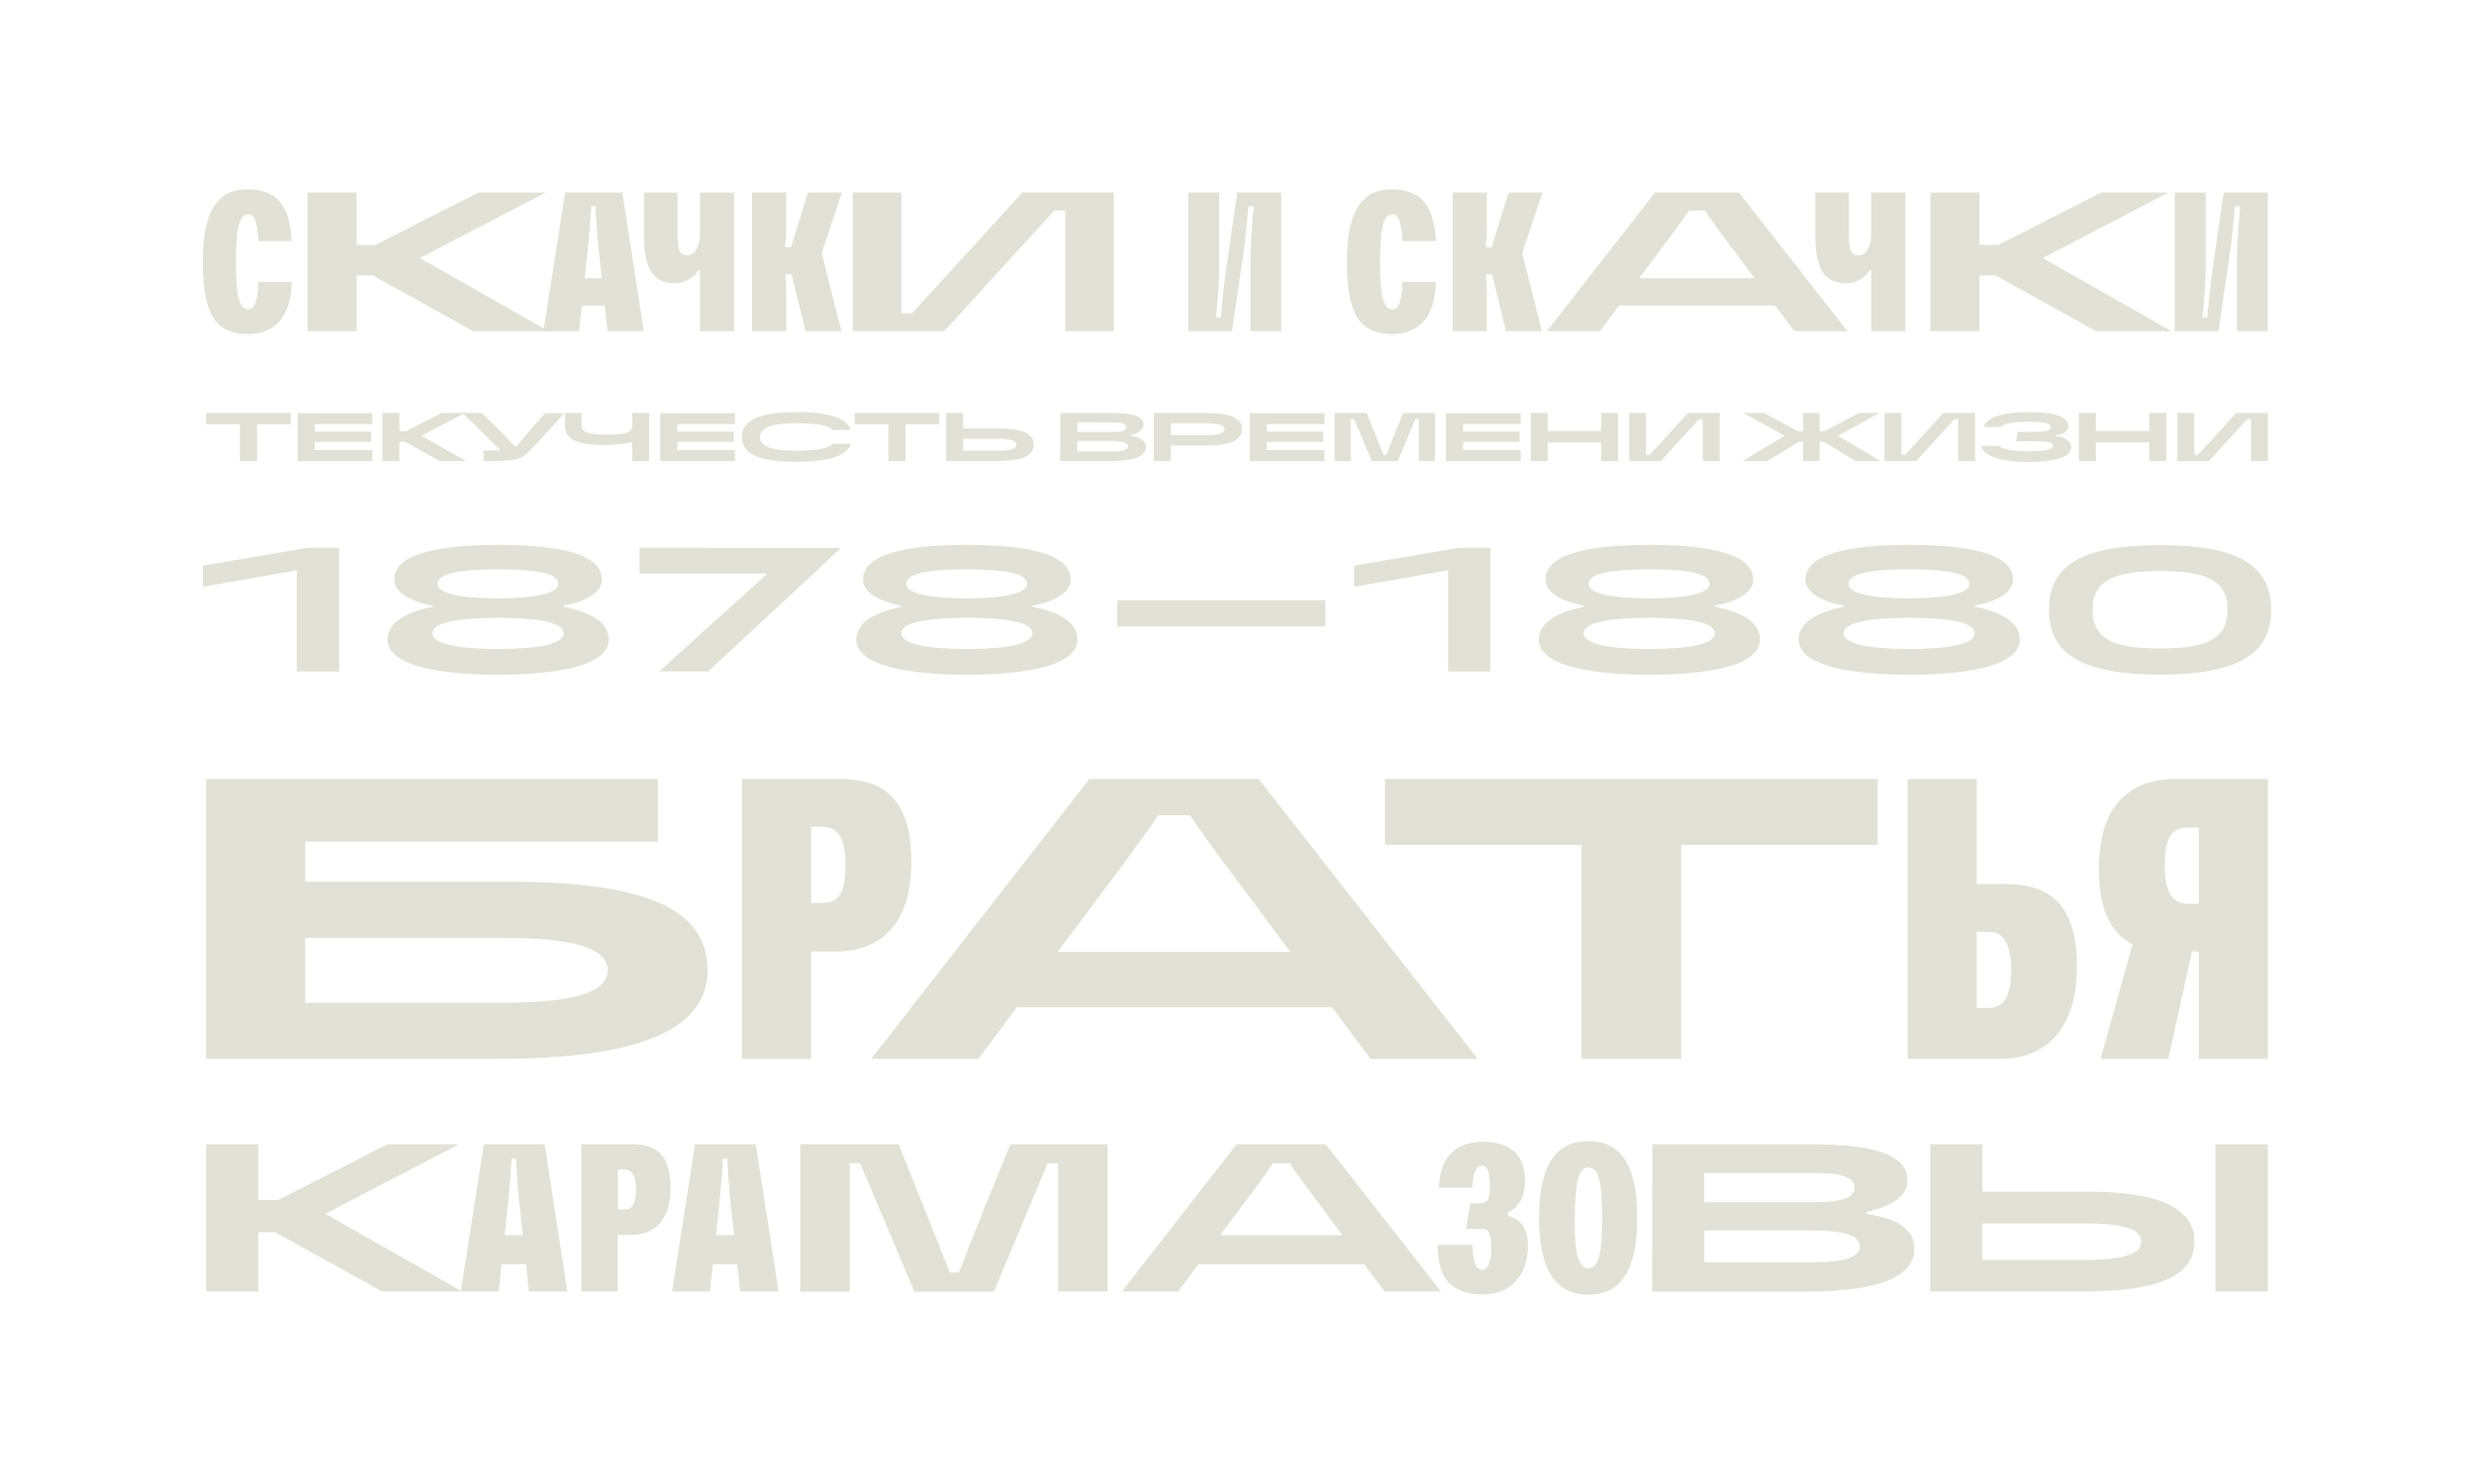 <?xml version="1.0" encoding="utf-8"?>
<!-- Generator: Adobe Illustrator 24.1.3, SVG Export Plug-In . SVG Version: 6.00 Build 0)  -->
<svg version="1.1" id="Layer_1" xmlns="http://www.w3.org/2000/svg" xmlns:xlink="http://www.w3.org/1999/xlink" x="0px" y="0px"
	 viewBox="0 0 3000 1800" style="enable-background:new 0 0 3000 1800;" xml:space="preserve">
<style type="text/css">
	.st0{fill:#E1E1D7;}
</style>
<g>
	<g>
		<path class="st0" d="M245.9,317.4c0-60.5,17.4-87.7,54.2-87.7c31.8,0,51.1,14.7,53.7,62.7h-40.5c-1-19.3-3.6-32.5-12.3-32.5
			c-11.6,0-14.9,19.8-14.9,57.6s2.9,57.6,14.7,57.6c9.2,0,11.6-12.5,12.5-33h40.5c-1.2,45.1-22.4,63.1-53.7,63.1
			C259.7,405.1,245.9,377.8,245.9,317.4z"/>
		<path class="st0" d="M665.2,401.7h-91.3L451.7,334h-19.3v67.7h-59.5V233.5h59.5v63.6h22.9l124.8-63.6h81.5L509.1,313L665.2,401.7z
			"/>
		<path class="st0" d="M733.4,370.6h-28l-3.1,31.1H659l26.3-168.2h69.4l26,168.2h-43.9L733.4,370.6z M729.8,337.4l-3.9-34.7
			c-2.4-23.4-2.9-38.6-4.1-52.8h-4.8c-0.7,14.2-1.9,29.4-4.3,52.8l-3.6,34.7H729.8z"/>
		<path class="st0" d="M819,343.6c-27,0-38.1-16.9-38.1-57.8v-52.3h40.7v50.4c0,17.6,1.7,25.8,11.8,25.8c9.2,0,15.4-10.8,15.4-27.5
			v-48.7h41.4v168.2h-41.4V328l-1.7-0.5C841.4,336.6,830.6,343.6,819,343.6z"/>
		<path class="st0" d="M996.4,307l23.9,94.7h-43.6L960,332.8h-7.7c0.5,8,1.2,15.7,1.2,24.8v44.1H912V233.5h41.4v42.7
			c0,9.2-0.7,16.1-1.4,23.6h7.2l20.5-66.3h41.2L996.4,307z"/>
		<path class="st0" d="M1034,233.5h59V380h13l133.7-146.5h110.9v168.2h-59V255.2h-13l-133.7,146.5H1034V233.5z"/>
		<path class="st0" d="M1441,233.5h37.4v92.8c0,17.1-2.2,40.7-3.9,58.8h6c1.2-15.2,2.7-31.1,4.8-47.7l14.9-103.9h53.5v168.2h-37.4
			v-85.5c0-17.1,1.9-42.4,3.9-66h-6.3c-1.9,17.6-3.6,39.3-4.8,47.7L1494,401.7h-53V233.5z"/>
		<path class="st0" d="M1633.3,317.4c0-60.5,17.4-87.7,54.2-87.7c31.8,0,51.1,14.7,53.7,62.7h-40.5c-1-19.3-3.6-32.5-12.3-32.5
			c-11.6,0-14.9,19.8-14.9,57.6s2.9,57.6,14.7,57.6c9.2,0,11.6-12.5,12.5-33h40.5c-1.2,45.1-22.4,63.1-53.7,63.1
			C1647,405.1,1633.3,377.8,1633.3,317.4z"/>
		<path class="st0" d="M1845.8,307l23.9,94.7h-43.6l-16.6-68.9h-7.7c0.5,8,1.2,15.7,1.2,24.8v44.1h-41.4V233.5h41.4v42.7
			c0,9.2-0.7,16.1-1.4,23.6h7.2l20.5-66.3h41.2L1845.8,307z"/>
		<path class="st0" d="M2152.6,370.6h-189.4l-23.1,31.1h-64.3l131.1-168.2h101.7l131.6,168.2h-64.3L2152.6,370.6z M2127.5,337.4
			l-26-34.9c-14.2-18.8-24.1-32.1-34.2-47.2h-19c-11.8,16.6-20,28.4-34.5,47.2l-26,34.9H2127.5z"/>
		<path class="st0" d="M2239.4,343.6c-27,0-38.1-16.9-38.1-57.8v-52.3h40.7v50.4c0,17.6,1.7,25.8,11.8,25.8
			c9.2,0,15.4-10.8,15.4-27.5v-48.7h41.4v168.2h-41.4V328l-1.7-0.5C2261.8,336.6,2250.9,343.6,2239.4,343.6z"/>
		<path class="st0" d="M2633.1,401.7h-91.3L2419.6,334h-19.3v67.7h-59.5V233.5h59.5v63.6h22.9l124.8-63.6h81.5L2477,313
			L2633.1,401.7z"/>
		<path class="st0" d="M2637.2,233.5h37.4v92.8c0,17.1-2.2,40.7-3.9,58.8h6c1.2-15.2,2.7-31.1,4.8-47.7l14.9-103.9h53.5v168.2h-37.4
			v-85.5c0-17.1,1.9-42.4,3.9-66h-6.3c-1.9,17.6-3.6,39.3-4.8,47.7l-15.2,103.9h-53V233.5z"/>
	</g>
	<g>
		<path class="st0" d="M858,1176.9c0,74.4-89,107.5-255.4,107.5H250V944.9h547.7v75.9H370.1v48.6h245.1
			C773.4,1069.4,858,1098.1,858,1176.9z M736.9,1176.9c0-25.8-37.9-39.4-127.9-39.4H370.1v78.8H609
			C698.9,1216.3,736.9,1202.7,736.9,1176.9z"/>
		<path class="st0" d="M1105.1,1045.1c0,82.7-43.3,109-91.9,109h-29.7v130.4h-83.7V944.9h118.7
			C1068.1,944.9,1105.1,965.3,1105.1,1045.1z M1025.3,1049c0-31.1-8.8-46.2-27.7-46.2h-14.1v92.4h14.1
			C1016.5,1095.2,1025.3,1083.5,1025.3,1049z"/>
		<path class="st0" d="M1615.3,1221.7H1233l-46.7,62.7h-129.9L1321,944.9h205.3l265.6,339.5H1662L1615.3,1221.7z M1564.7,1154.6
			l-52.5-70.5c-28.7-37.9-48.6-64.7-69.1-95.3h-38.4c-23.8,33.6-40.4,57.4-69.6,95.3l-52.5,70.5H1564.7z"/>
		<path class="st0" d="M1917.8,1024.7h-238.3v-79.8h597.3v79.8h-238.3v259.7h-120.6V1024.7z"/>
		<path class="st0" d="M2518.5,1172.5c0,85.1-47.2,111.9-91.9,111.9h-113.3V944.9h83.7v127.4h35
			C2481.5,1072.4,2518.5,1092.8,2518.5,1172.5z M2438.7,1176.4c0-31.1-8.8-46.2-27.7-46.2h-14.1v92.4h14.1
			C2430,1222.6,2438.7,1208.1,2438.7,1176.4z"/>
		<path class="st0" d="M2750,1284.4h-83.7v-130.4h-8.3l-28.7,130.4h-82.2l38.9-139.1c-24.8-12.6-40.9-39.4-40.9-91.4
			c0-82.7,43.3-109,91.9-109H2750V1284.4z M2666.3,1096.2v-92.4h-13.6c-19,0-27.7,11.7-27.7,46.2c0,31.1,8.8,46.2,27.7,46.2H2666.3z
			"/>
	</g>
	<g>
		<path class="st0" d="M560.4,1566.5h-97l-129.7-71.9h-20.5v71.9H250v-178.6h63.2v67.5h24.3l132.5-67.5h86.5l-162,84.4L560.4,1566.5
			z"/>
		<path class="st0" d="M637.9,1533.5h-29.7l-3.3,33h-46.1l27.9-178.6h73.7l27.6,178.6h-46.6L637.9,1533.5z M634,1498.2l-4.1-36.8
			c-2.6-24.8-3.1-40.9-4.4-56h-5.1c-0.8,15.1-2,31.2-4.6,56l-3.8,36.8H634z"/>
		<path class="st0" d="M813.1,1440.6c0,43.5-22.8,57.3-48.4,57.3h-15.6v68.6h-44v-178.6h62.4
			C793.7,1387.9,813.1,1398.7,813.1,1440.6z M771.2,1442.7c0-16.4-4.6-24.3-14.6-24.3h-7.4v48.6h7.4
			C766.6,1467,771.2,1460.9,771.2,1442.7z"/>
		<path class="st0" d="M894,1533.5h-29.7l-3.3,33h-46.1l27.9-178.6h73.7l27.6,178.6h-46.6L894,1533.5z M890.2,1498.2l-4.1-36.8
			c-2.6-24.8-3.1-40.9-4.3-56h-5.1c-0.8,15.1-2,31.2-4.6,56l-3.8,36.8H890.2z"/>
		<path class="st0" d="M970.2,1387.9h119.5c18.9,47.6,44,108.7,61.9,155.6h11.3c17.9-46.8,42.2-106.7,62.2-155.6h118v178.6h-60.1
			V1411h-12.5c-19.2,44.8-42.5,101.3-65.2,155.6h-96.5c-23-54.2-46.6-110.8-65.8-155.6h-12.5v155.6h-60.1V1387.9z"/>
		<path class="st0" d="M1654.4,1533.5h-201.1l-24.6,33h-68.3l139.2-178.6h108l139.7,178.6H1679L1654.4,1533.5z M1627.8,1498.2
			l-27.6-37.1c-15.1-20-25.6-34-36.3-50.1h-20.2c-12.5,17.7-21.2,30.2-36.6,50.1l-27.6,37.1H1627.8z"/>
		<path class="st0" d="M1852.7,1511c0,39.4-24.3,59.1-54.2,59.1c-39.7,0-55.5-21-55-60.1h42c0.5,21.2,4.1,30.2,11.3,30.2
			c7.2,0,11.5-10,11.5-24.3c0-19.4-2.8-25.3-10.7-25.3h-19.7l4.9-31.2h11.3c10,0,12.5-4.9,12.5-20c0-17.4-2.6-25.6-9.5-25.6
			c-7.2,0-10.7,7.7-11.8,26.6h-40.4c1-31.2,15.1-55.5,53.7-55.5c32.5,0,50.7,16.1,50.7,46.8c0,23.8-10.7,34.3-21,39.1v3.8
			C1842.5,1478.3,1852.7,1488,1852.7,1511z"/>
		<path class="st0" d="M1866.3,1477c0-64.5,21-92.9,59.9-92.9c38.9,0,59.1,28.7,59.1,92.9c0,64.5-20.2,93.4-59.1,93.4
			C1887.2,1570.4,1866.3,1541.7,1866.3,1477z M1942.8,1477c0-40.7-3.6-60.9-16.6-60.9c-13,0-16.1,20.2-16.6,60.9
			c-0.5,40.7,3.6,61.4,16.6,61.4C1939.2,1538.4,1942.8,1517.7,1942.8,1477z"/>
		<path class="st0" d="M2321.4,1514.1c0,28.1-27.1,52.5-132.8,52.5h-185.2l0.3-178.6h189.6c72.7,0,119.7,9.5,119.7,44.3
			c0,16.6-16.1,30.4-49.6,37.6v2.6C2300.5,1477.7,2321.4,1491.3,2321.4,1514.1z M2066.6,1422.7v35.6h131c34,0,51.2-4.9,51.2-17.7
			c0-13.8-18.2-17.9-51.2-17.9H2066.6z M2255.2,1511.8c0-11-13.3-19.4-58.8-19.4h-129.7v38.6h130.7
			C2240.3,1531,2255.2,1524.1,2255.2,1511.8z"/>
		<path class="st0" d="M2661,1505.9c0,50.4-64.2,60.6-137.1,60.6h-183.2v-178.6h63.2v57.6h129.5
			C2614.6,1445.5,2661,1463.9,2661,1505.9z M2596.5,1505.9c0-14.3-19.7-22-68.1-22h-124.6v44.3h124.6
			C2576.8,1528.1,2596.5,1520.5,2596.5,1505.9z M2750,1387.9v178.6h-63.5v-178.6H2750z"/>
	</g>
	<g>
		<path class="st0" d="M411.2,664.4v150h-51.3V691.7l-113.9,20v-25.6l127-21.7H411.2z"/>
		<path class="st0" d="M469.9,775.9c0-22.1,24.9-33.7,54.8-40v-1.3c-30.7-5.8-46.6-17.8-46.6-31.6c0-30.7,51.1-42.1,125.9-42.1
			c76.7,0,125.9,11.8,125.9,42.1c0,14.2-15.7,25.8-46.6,31.6v1.3c30.1,6,54.8,17.4,54.8,40c0,31.6-62.9,42.5-134.1,42.5
			C533.5,818.4,469.9,807.5,469.9,775.9z M683.4,768.3c0-10.7-18.9-18.9-79.5-18.9c-59.7,0-79.5,8.2-79.5,18.9
			c0,10.7,22.6,18.9,79.5,18.9C661.9,787.3,683.4,778.7,683.4,768.3z M677,708.4c0-10.1-15-17.8-73-17.8c-58.2,0-73.5,7.7-73.5,17.8
			c0,12,30.5,17.4,73.5,17.4C645.8,725.8,677,720.4,677,708.4z"/>
		<path class="st0" d="M930.5,695.7H775.6v-31.4l244.3,0.4L858.9,814.3h-59.3L930.5,695.7z"/>
		<path class="st0" d="M1038.3,775.9c0-22.1,24.9-33.7,54.8-40v-1.3c-30.7-5.8-46.6-17.8-46.6-31.6c0-30.7,51.1-42.1,125.9-42.1
			c76.7,0,125.9,11.8,125.9,42.1c0,14.2-15.7,25.8-46.6,31.6v1.3c30.1,6,54.8,17.4,54.8,40c0,31.6-62.9,42.5-134.1,42.5
			C1101.9,818.4,1038.3,807.5,1038.3,775.9z M1251.9,768.3c0-10.7-18.9-18.9-79.5-18.9c-59.7,0-79.5,8.2-79.5,18.9
			c0,10.7,22.6,18.9,79.5,18.9C1230.4,787.3,1251.9,778.7,1251.9,768.3z M1245.4,708.4c0-10.1-15-17.8-73-17.8
			c-58.2,0-73.5,7.7-73.5,17.8c0,12,30.5,17.4,73.5,17.4C1214.3,725.8,1245.4,720.4,1245.4,708.4z"/>
		<path class="st0" d="M1354.8,728h252.4v31.8h-252.4V728z"/>
		<path class="st0" d="M1807.2,664.4v150h-51.3V691.7l-113.9,20v-25.6l127-21.7H1807.2z"/>
		<path class="st0" d="M1865.9,775.9c0-22.1,24.9-33.7,54.8-40v-1.3c-30.7-5.8-46.6-17.8-46.6-31.6c0-30.7,51.1-42.1,125.9-42.1
			c76.7,0,125.9,11.8,125.9,42.1c0,14.2-15.7,25.8-46.6,31.6v1.3c30.1,6,54.8,17.4,54.8,40c0,31.6-62.9,42.5-134.1,42.5
			C1929.5,818.4,1865.9,807.5,1865.9,775.9z M2079.4,768.3c0-10.7-18.9-18.9-79.5-18.9c-59.7,0-79.5,8.2-79.5,18.9
			c0,10.7,22.6,18.9,79.5,18.9C2057.9,787.3,2079.4,778.7,2079.4,768.3z M2073,708.4c0-10.1-15-17.8-73-17.8
			c-58.2,0-73.5,7.7-73.5,17.8c0,12,30.5,17.4,73.5,17.4C2041.8,725.8,2073,720.4,2073,708.4z"/>
		<path class="st0" d="M2181,775.9c0-22.1,24.9-33.7,54.8-40v-1.3c-30.7-5.8-46.6-17.8-46.6-31.6c0-30.7,51.1-42.1,125.9-42.1
			c76.7,0,125.9,11.8,125.9,42.1c0,14.2-15.7,25.8-46.6,31.6v1.3c30.1,6,54.8,17.4,54.8,40c0,31.6-62.9,42.5-134.1,42.5
			C2244.6,818.4,2181,807.5,2181,775.9z M2394.6,768.3c0-10.7-18.9-18.9-79.5-18.9c-59.7,0-79.5,8.2-79.5,18.9
			c0,10.7,22.6,18.9,79.5,18.9C2373.1,787.3,2394.6,778.7,2394.6,768.3z M2388.1,708.4c0-10.1-15-17.8-73-17.8
			c-58.2,0-73.5,7.7-73.5,17.8c0,12,30.5,17.4,73.5,17.4C2357,725.8,2388.1,720.4,2388.1,708.4z"/>
		<path class="st0" d="M2484.6,739.6c0-54.1,40.4-78.4,134.7-78.4c94.3,0,134.7,24.3,134.7,78.4c0,54.1-40.4,78.6-134.7,78.6
			C2525,818.2,2484.6,793.7,2484.6,739.6z M2701.2,739.6c0-35.7-25.8-47-81.9-47c-55,0-81.9,11.6-81.9,47c0,35.7,25.8,47,81.9,47
			C2675.4,786.6,2701.2,775.2,2701.2,739.6z"/>
	</g>
	<g>
		<path class="st0" d="M290.9,514.6H250v-13.7h102.6v13.7h-40.9v44.6h-20.7V514.6z"/>
		<path class="st0" d="M381.7,514.3v9.2h68.4v12.5h-68.4v9.9h69.9v13.4H361v-58.3h90.6v13.4H381.7z"/>
		<path class="st0" d="M565.1,559.2h-31.7l-42.4-23.5h-6.7v23.5h-20.6v-58.3h20.6v22.1h7.9l43.3-22.1h28.2L511,528.5L565.1,559.2z"
			/>
		<path class="st0" d="M684.3,500.9l-32.3,35.9c-17,18.8-21.1,22.4-54.2,22.4h-11.5v-12.8h14.4h6.4l-46.2-45.5h23.5l25.8,25.6
			c4.4,4.3,9.4,10.4,13.8,14.9h2c3.2-3.2,7.8-9.1,13-15.1l22.1-25.3H684.3z"/>
		<path class="st0" d="M766.6,536c-7.2,2.3-18.9,3.8-34.1,3.8c-37.2,0-47.5-8.9-47.5-24.4v-14.5h20.2v15.3c0,7.4,6.9,11.1,30.9,11.1
			c23.4,0,30.5-3.4,30.5-10.6v-15.8h20.6v58.3h-20.6V536z"/>
		<path class="st0" d="M821.3,514.3v9.2h68.4v12.5h-68.4v9.9h69.9v13.4h-90.6v-58.3h90.6v13.4H821.3z"/>
		<path class="st0" d="M899.6,530.1c0-21,23.1-30.3,66.5-30.3c36.9,0,60.5,6.8,65.6,21.7h-22.2c-4.4-5.3-18.4-8.2-43.4-8.2
			c-34.3,0-44.5,6.8-44.5,16.7c0,10,10.1,16.7,44.5,16.7c26.2,0,39.4-3.5,43.5-8.4h22.2c-4.8,15.1-28.7,21.9-65.7,21.9
			C922.7,560.4,899.6,551.2,899.6,530.1z"/>
		<path class="st0" d="M1077.3,514.6h-40.9v-13.7H1139v13.7H1098v44.6h-20.7V514.6z"/>
		<path class="st0" d="M1253.6,539.4c0,16.5-21,19.8-44.8,19.8h-61.5v-58.3h20.6v18.8h44C1238.5,519.7,1253.6,525.7,1253.6,539.4z
			 M1232.6,539.4c0-4.7-6.4-7.2-22.2-7.2H1168v14.5h42.4C1226.1,546.7,1232.6,544.2,1232.6,539.4z"/>
		<path class="st0" d="M1389.5,542.1c0,9.2-8.9,17.1-43.4,17.1h-60.5l0.1-58.3h61.9c23.7,0,39.1,3.1,39.1,14.5
			c0,5.4-5.3,9.9-16.2,12.3v0.8C1382.6,530.2,1389.5,534.6,1389.5,542.1z M1306.3,512.3v11.6h42.8c11.1,0,16.7-1.6,16.7-5.8
			c0-4.5-5.9-5.9-16.7-5.9H1306.3z M1367.9,541.3c0-3.6-4.3-6.4-19.2-6.4h-42.4v12.6h42.7C1363,547.6,1367.9,545.3,1367.9,541.3z"/>
		<path class="st0" d="M1506.1,520.6c0,16.5-21,19.8-44.7,19.8h-41.6v18.8h-20.6v-58.3h65.3C1491,500.9,1506.1,506.9,1506.1,520.6z
			 M1484.9,520.6c0-4.8-6.7-7.2-22.1-7.2h-43.1v14.5h43.1C1478.2,527.9,1484.9,525.5,1484.9,520.6z"/>
		<path class="st0" d="M1536.2,514.3v9.2h68.4v12.5h-68.4v9.9h69.9v13.4h-90.6v-58.3h90.6v13.4H1536.2z"/>
		<path class="st0" d="M1618.3,500.9h39c6.2,15.5,14.4,35.5,20.2,50.8h3.7c5.8-15.3,13.8-34.8,20.3-50.8h38.5v58.3h-19.6v-50.8h-4.1
			c-6.3,14.6-13.9,33.1-21.3,50.8h-31.5c-7.5-17.7-15.2-36.2-21.5-50.8h-4.1v50.8h-19.6V500.9z"/>
		<path class="st0" d="M1774.1,514.3v9.2h68.4v12.5h-68.4v9.9h69.9v13.4h-90.6v-58.3h90.6v13.4H1774.1z"/>
		<path class="st0" d="M1962.1,500.9v58.3h-20.6v-22.7h-64.7v22.7h-20.6v-58.3h20.6v21.9h64.7v-21.9H1962.1z"/>
		<path class="st0" d="M1975.5,500.9h20.5v50.8h4.5l46.4-50.8h38.4v58.3h-20.5v-50.8h-4.5l-46.4,50.8h-38.4V500.9z"/>
		<path class="st0" d="M2280.2,559.2H2250l-38.6-23.5h-4.9v23.5h-20v-23.5h-4.9l-38.5,23.5h-30.2l51.2-30.6l-50-27.7h24.7l41.4,22.1
			h6.3v-22.1h20v22.1h6.1l41.5-22.1h24.8l-50.1,27.7L2280.2,559.2z"/>
		<path class="st0" d="M2285.2,500.9h20.5v50.8h4.5l46.4-50.8h38.4v58.3h-20.5v-50.8h-4.5l-46.4,50.8h-38.4V500.9z"/>
		<path class="st0" d="M2511.5,542.4c0,11.5-17.6,18-52.3,18c-32.4,0-53.5-7-57-19.6h22.2c3,4.5,18.3,6.6,34.7,6.6
			c21.5,0,30.5-2.3,30.5-6.4c0-5-7.2-5.8-22.9-5.8h-21.9l1.8-11.4h21.9c11.9,0,18.7-1.6,18.7-5.3c0-5.3-10.5-7-27-7
			c-18.6,0-31.3,2.2-34,6.4h-20.9c3.8-12,23.6-18.1,54.9-18.1c29.2,0,48.1,5.2,48.1,17.2c0,6.7-7.3,9.9-15.8,11.2v0.8
			C2503.2,529.8,2511.5,534.5,2511.5,542.4z"/>
		<path class="st0" d="M2626.8,500.9v58.3h-20.6v-22.7h-64.7v22.7h-20.6v-58.3h20.6v21.9h64.7v-21.9H2626.8z"/>
		<path class="st0" d="M2640.2,500.9h20.5v50.8h4.5l46.4-50.8h38.4v58.3h-20.5v-50.8h-4.5l-46.4,50.8h-38.4V500.9z"/>
	</g>
</g>
</svg>
